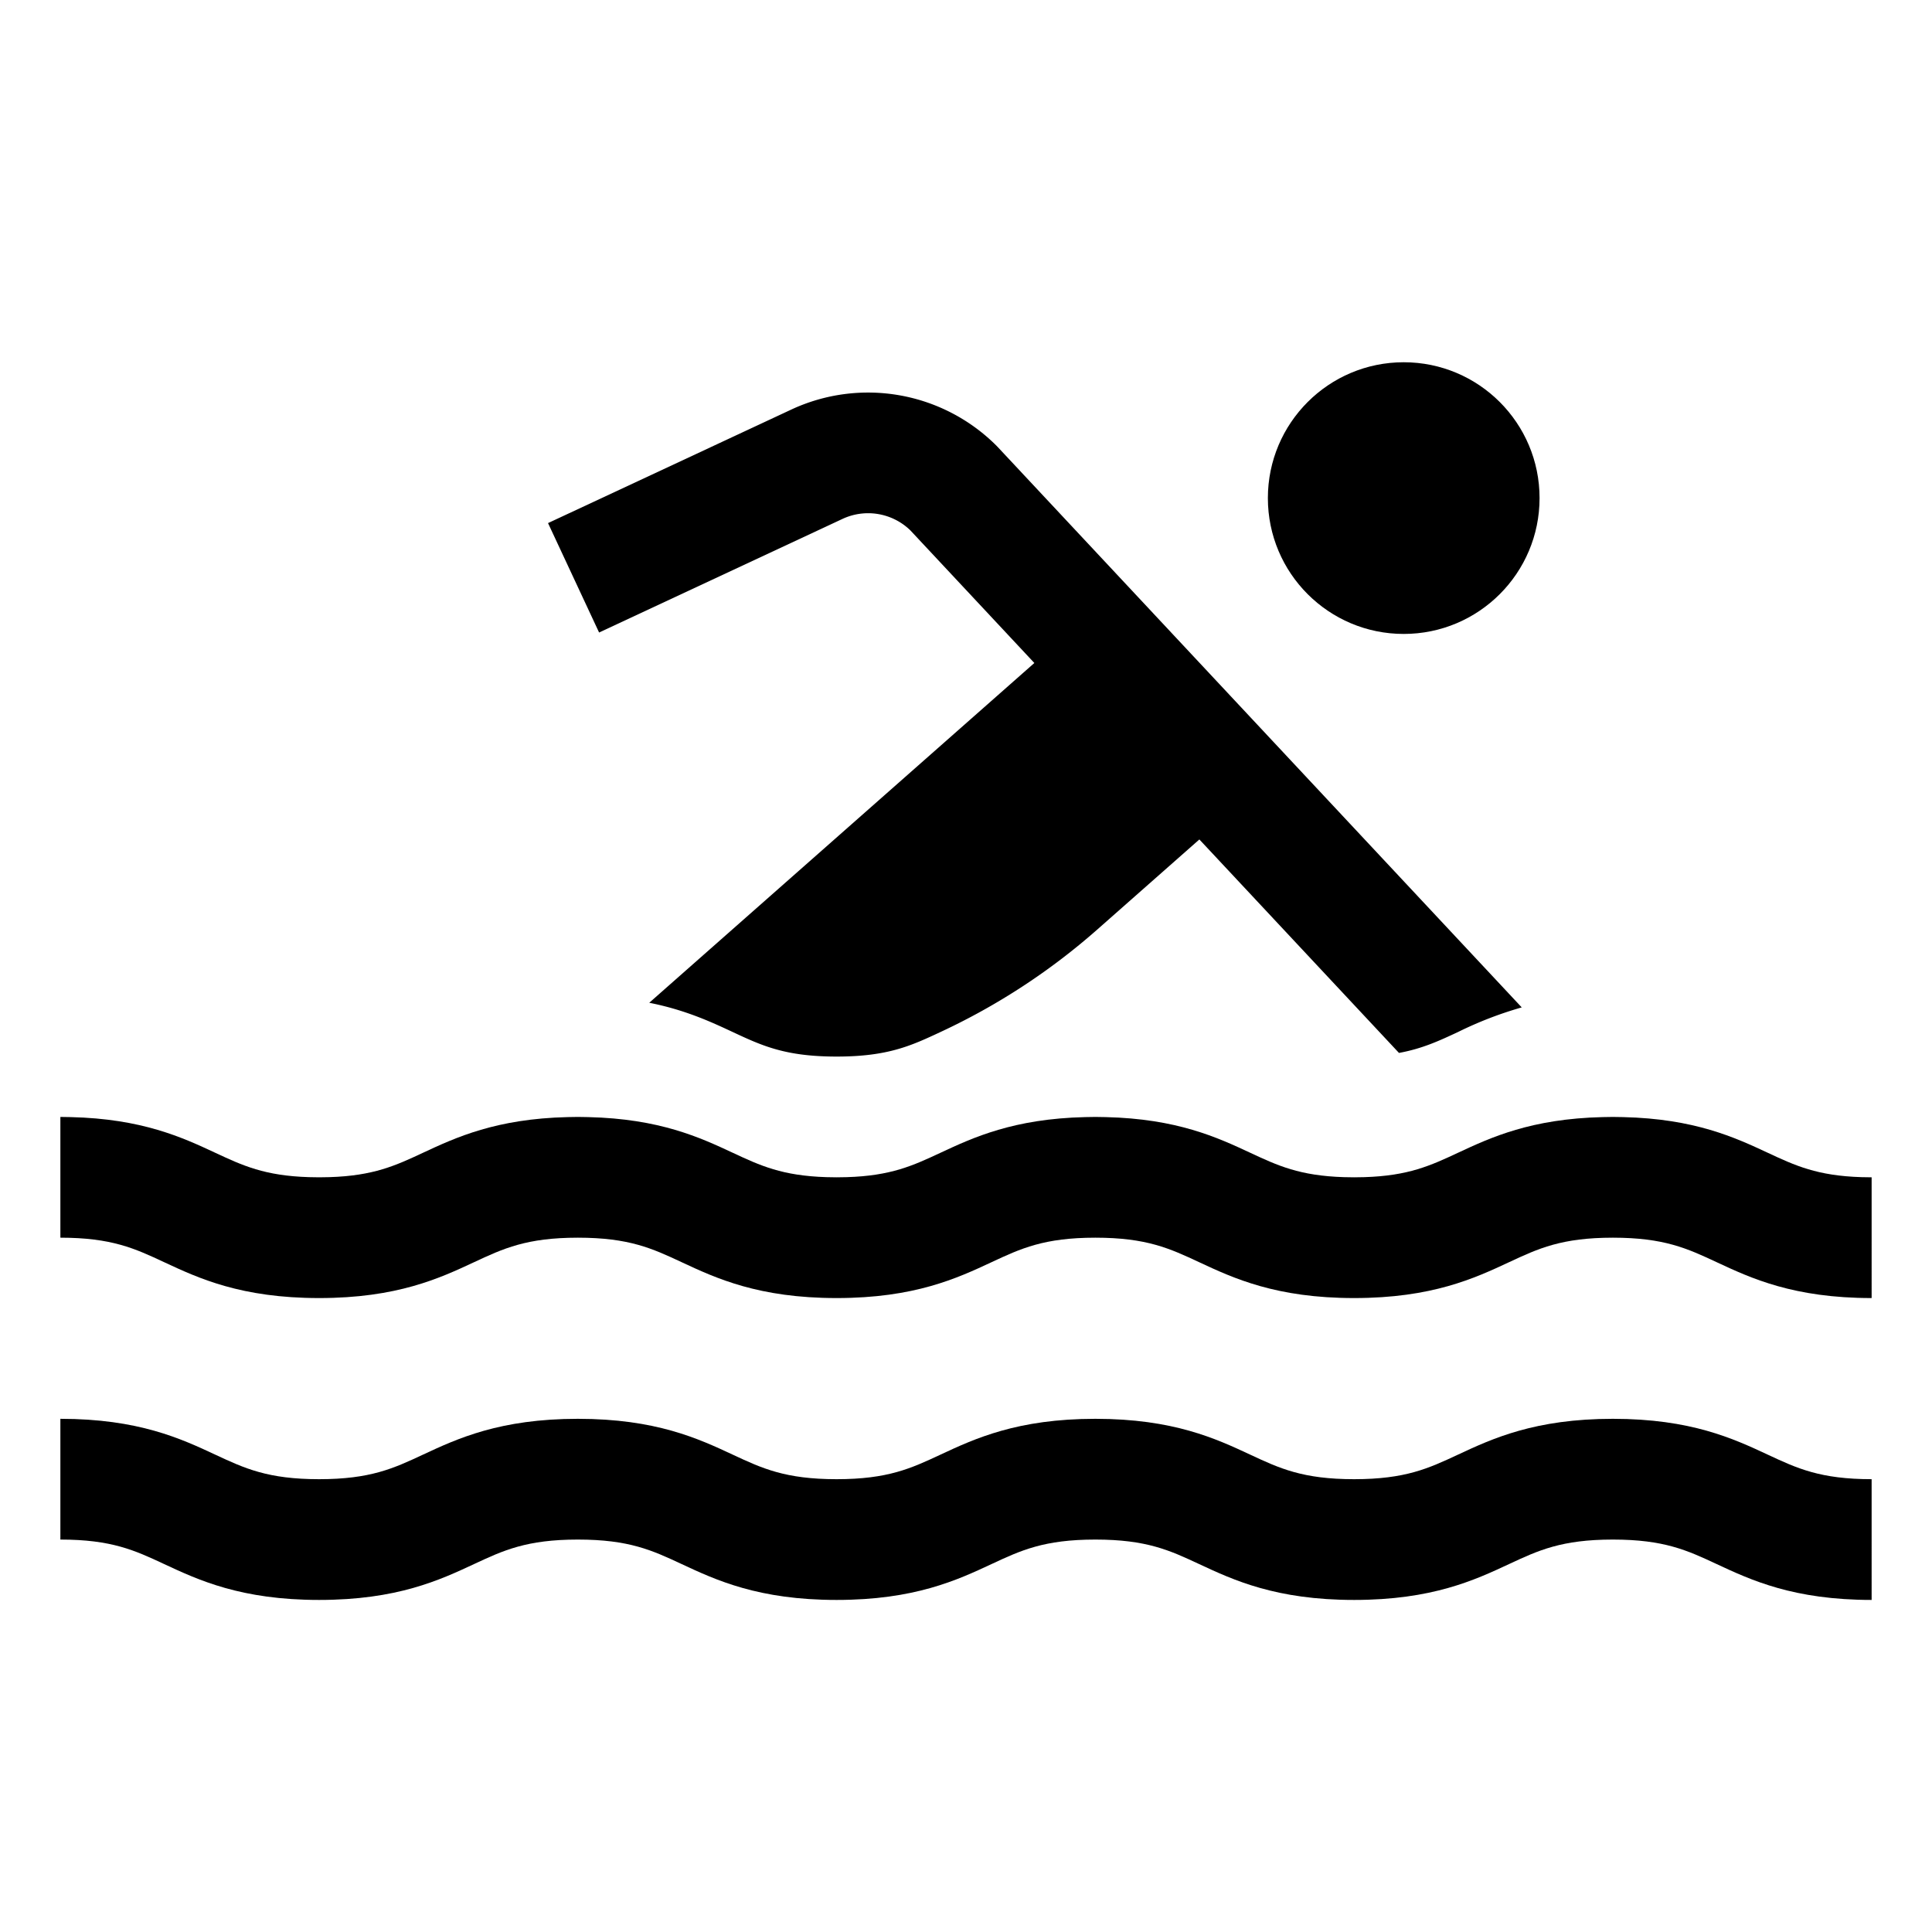 <!DOCTYPE svg PUBLIC "-//W3C//DTD SVG 1.1//EN" "http://www.w3.org/Graphics/SVG/1.1/DTD/svg11.dtd">
<!-- Uploaded to: SVG Repo, www.svgrepo.com, Transformed by: SVG Repo Mixer Tools -->
<svg width="800px" height="800px" viewBox="0 0 512 512" xmlns="http://www.w3.org/2000/svg" fill="#000000">
<g id="SVGRepo_bgCarrier" stroke-width="0"/>
<g id="SVGRepo_tracerCarrier" stroke-linecap="round" stroke-linejoin="round"/>
<g id="SVGRepo_iconCarrier"> <path fill="#000000" d="M223.308,137.5a16.051,16.051,0,0,1,17.922,3.029L274.113,175.7,172.058,265.743c9.554,1.9,16.308,5.041,22.132,7.758,7.78,3.631,13.925,6.5,27.517,6.5s19.738-2.868,27.519-6.5l.154-.072a173.415,173.415,0,0,0,41.417-27.1l27.048-23.866,52.9,56.573c6.179-1.137,10.561-3.17,15.624-5.532a99.961,99.961,0,0,1,16.907-6.533L264.388,118.444l-.373-.385a48.151,48.151,0,0,0-54.239-9.555l-64.542,30.12,13.532,29Z" class="ci-primary"/> <circle cx="372" cy="132" r="36" fill="#000000" class="ci-primary"/> <path fill="#000000" d="M427.425,376c-20.693,0-31.983,5.268-41.053,9.5-7.782,3.631-13.928,6.5-27.523,6.5s-19.739-2.868-27.52-6.5c-9.071-4.232-20.359-9.5-41.052-9.5s-31.981,5.269-41.051,9.5c-7.781,3.631-13.926,6.5-27.519,6.5s-19.737-2.868-27.517-6.5c-9.07-4.232-20.358-9.5-41.05-9.5s-31.981,5.269-41.051,9.5c-7.781,3.631-13.926,6.5-27.519,6.5s-19.738-2.868-27.519-6.5C47.981,381.269,36.692,376,16,376v32c13.593,0,19.738,2.868,27.519,6.5,9.07,4.232,20.359,9.5,41.051,9.5s31.981-5.269,41.051-9.5c7.781-3.631,13.926-6.5,27.519-6.5s19.737,2.868,27.517,6.5c9.07,4.232,20.358,9.5,41.05,9.5s31.981-5.269,41.051-9.5c7.781-3.631,13.927-6.5,27.519-6.5s19.739,2.868,27.52,6.5c9.071,4.232,20.359,9.5,41.052,9.5s31.983-5.268,41.054-9.5c7.781-3.631,13.928-6.5,27.522-6.5s19.741,2.868,27.521,6.5c9.072,4.233,20.361,9.5,41.054,9.5V392c-13.594,0-19.741-2.868-27.521-6.5C459.407,381.268,448.118,376,427.425,376Z" class="ci-primary"/> <path fill="#000000" d="M493.3,311.957c-11.741-.359-17.576-3.075-24.82-6.456-8.666-4.044-19.376-9.02-38.353-9.458-.889-.02-1.775-.043-2.7-.043s-1.812.023-2.7.043c-18.977.438-29.688,5.414-38.352,9.458-7.246,3.381-13.08,6.1-24.822,6.456-.869.026-1.764.043-2.7.043s-1.832-.017-2.7-.043c-11.741-.359-17.575-3.075-24.819-6.456-8.665-4.043-19.375-9.019-38.351-9.458-.889-.02-1.774-.043-2.7-.043s-1.811.023-2.7.043c-18.976.438-29.687,5.415-38.351,9.458-7.244,3.381-13.078,6.1-24.818,6.456-.869.026-1.764.043-2.7.043s-1.831-.017-2.7-.043c-11.739-.359-17.573-3.075-24.816-6.456-8.664-4.043-19.374-9.02-38.349-9.458-.629-.019-1.286-.027-1.95-.033l0,0c-.255,0-.5-.012-.753-.012-.926,0-1.812.023-2.7.043-18.975.438-29.686,5.415-38.35,9.458-7.245,3.381-13.078,6.1-24.818,6.456-.869.026-1.764.043-2.7.043s-1.831-.017-2.7-.043C70.13,311.6,64.3,308.882,57.051,305.5c-8.664-4.043-19.374-9.02-38.35-9.458-.889-.02-1.775-.043-2.7-.043v32c13.593,0,19.738,2.868,27.519,6.5,9.07,4.232,20.359,9.5,41.051,9.5s31.981-5.269,41.051-9.5c7.781-3.631,13.926-6.5,27.519-6.5s19.737,2.868,27.517,6.5c9.07,4.232,20.358,9.5,41.05,9.5s31.981-5.269,41.051-9.5c7.781-3.631,13.927-6.5,27.519-6.5s19.739,2.868,27.52,6.5c9.071,4.232,20.359,9.5,41.052,9.5s31.983-5.268,41.054-9.5c7.781-3.631,13.928-6.5,27.522-6.5s19.741,2.868,27.521,6.5c9.072,4.233,20.361,9.5,41.054,9.5V312C495.063,312,494.168,311.983,493.3,311.957Z" class="ci-primary"/> </g>
</svg>